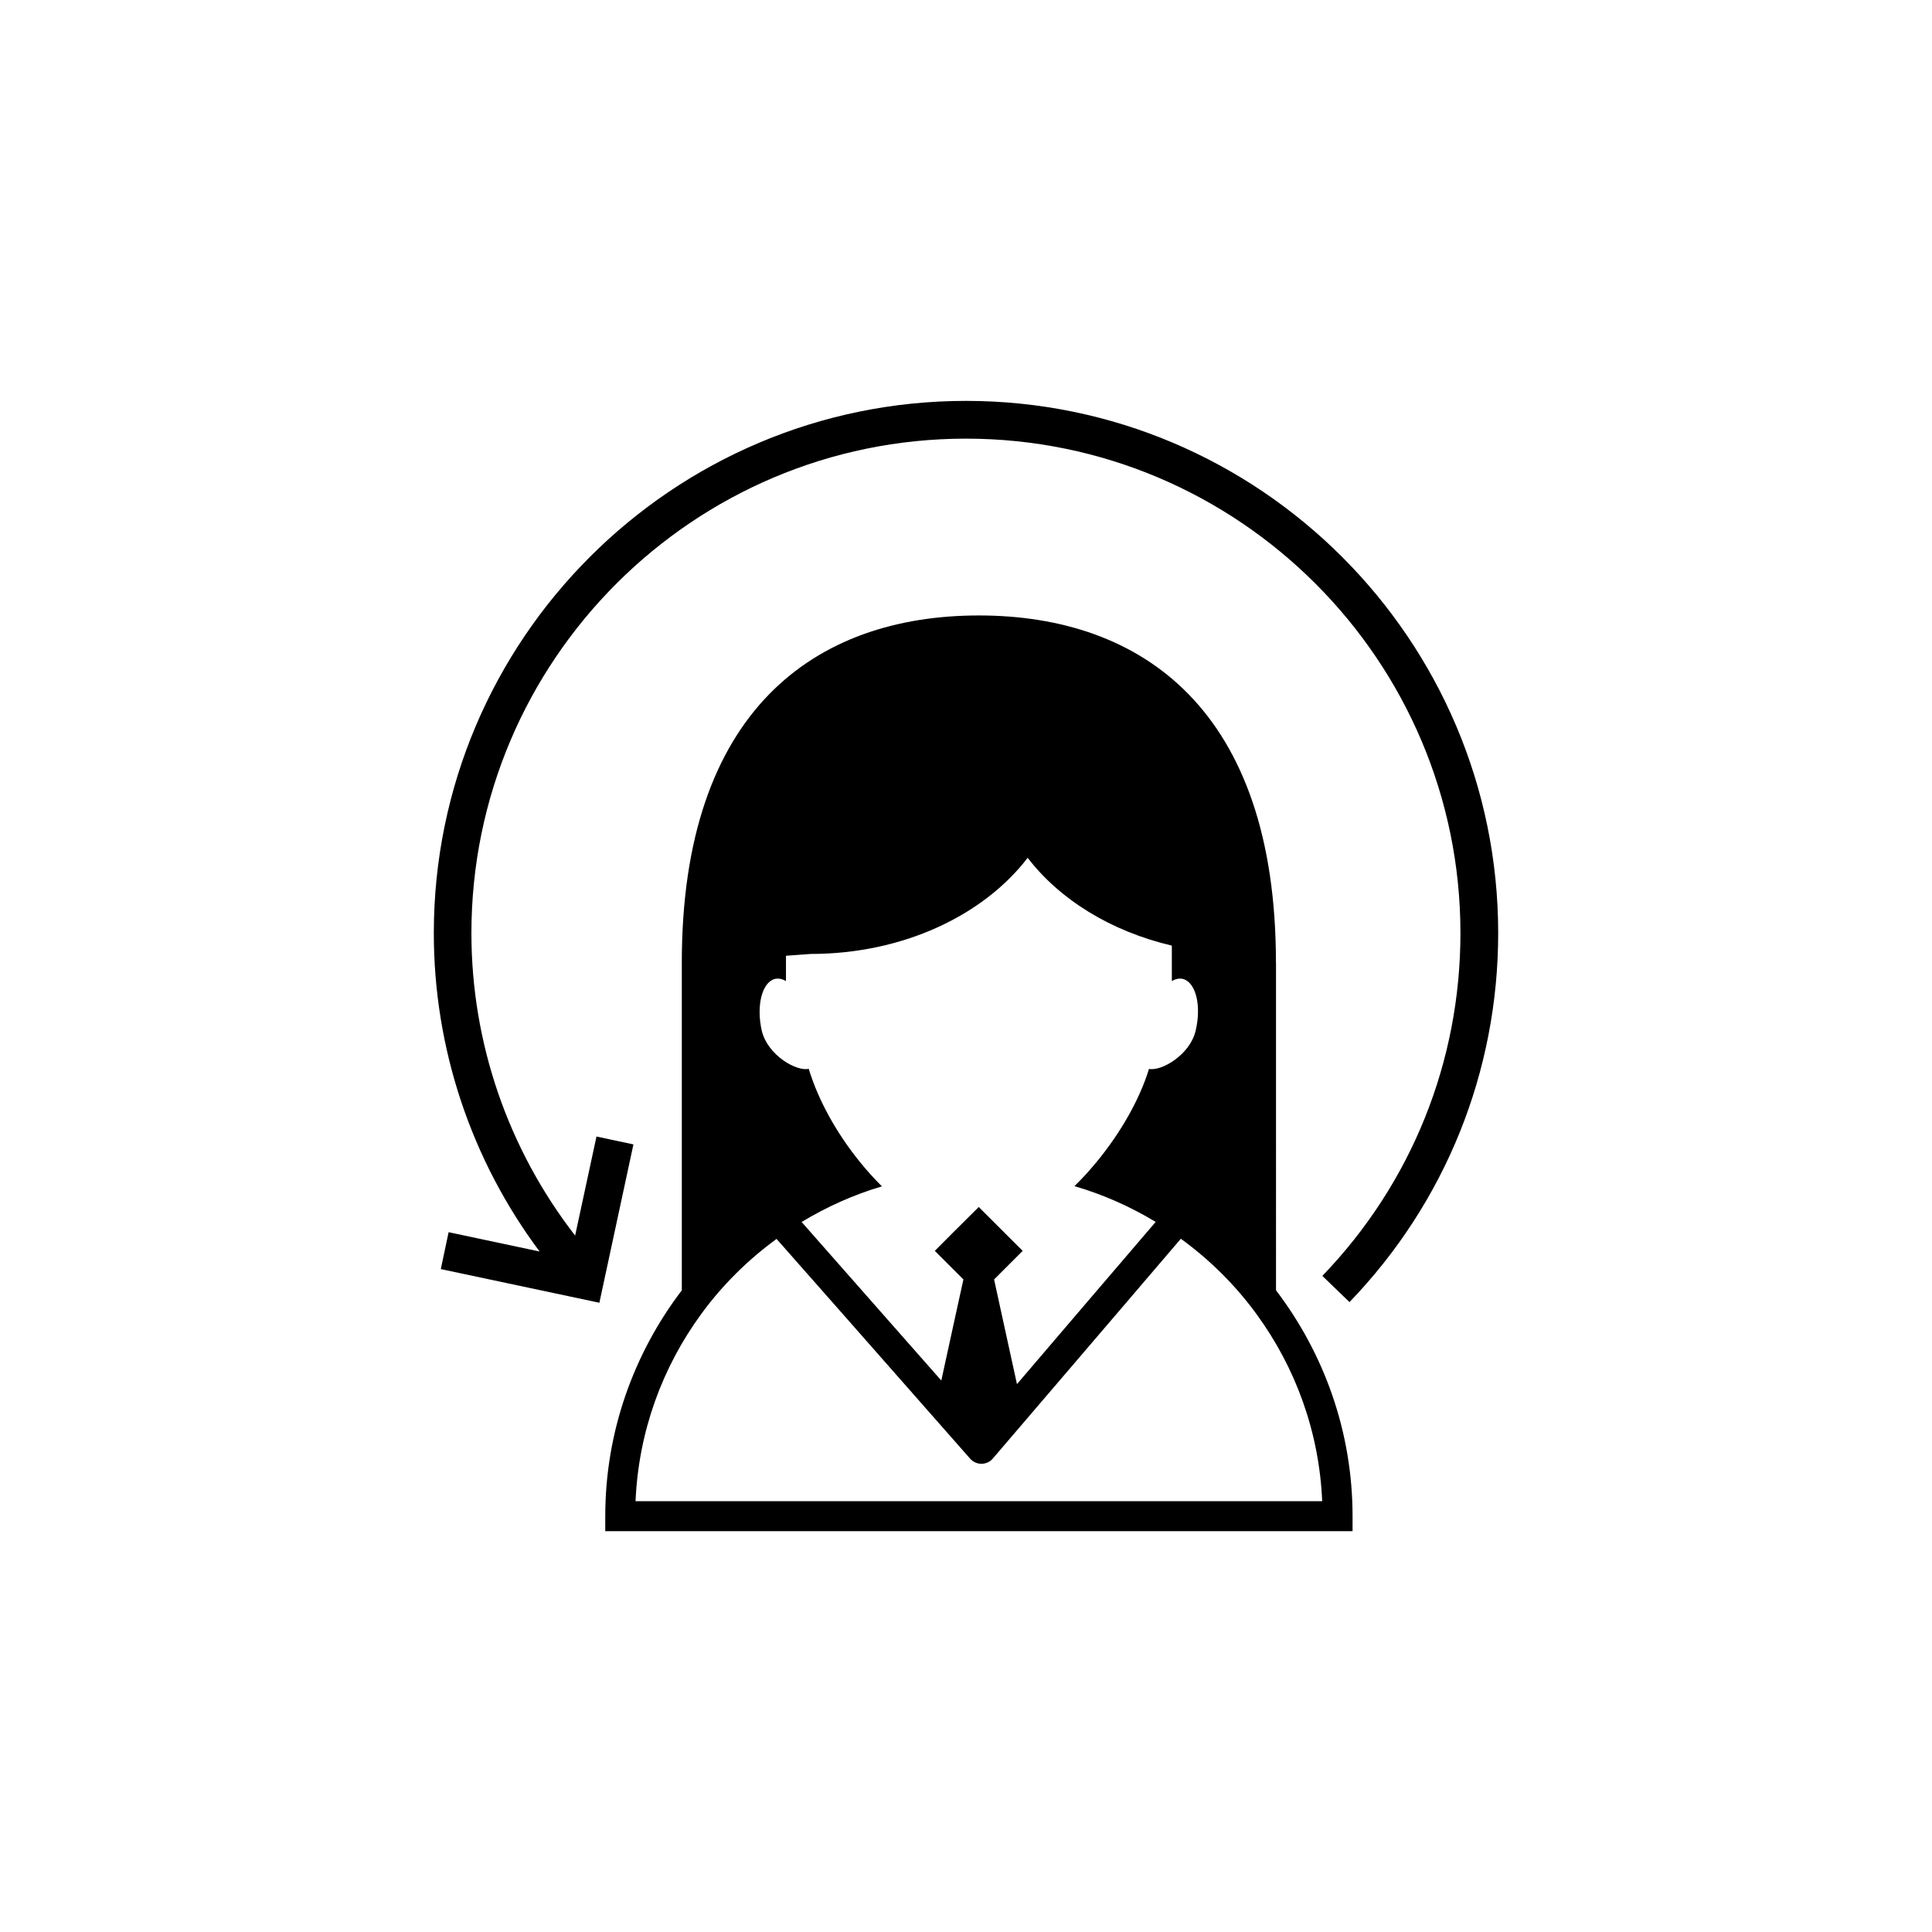 <?xml version="1.0" encoding="utf-8"?>
<!-- Generator: Adobe Illustrator 16.0.4, SVG Export Plug-In . SVG Version: 6.00 Build 0)  -->
<!DOCTYPE svg PUBLIC "-//W3C//DTD SVG 1.1//EN" "http://www.w3.org/Graphics/SVG/1.1/DTD/svg11.dtd">
<svg version="1.1" id="Layer_1" xmlns="http://www.w3.org/2000/svg" xmlns:xlink="http://www.w3.org/1999/xlink" x="0px" y="0px"
	 width="50px" height="50px" viewBox="0 0 50 50" enable-background="new 0 0 50 50" xml:space="preserve">
<g>
	<path d="M33.021,24.908c0-6.512-3.442-8.98-7.688-8.98s-7.688,2.469-7.688,8.98v8.485c-1.236,1.625-1.981,3.648-1.981,5.846v0.387
		h19.34v-0.387c0-2.197-0.745-4.222-1.981-5.846V24.908z M20.041,25.338c0.1-0.028,0.2-0.005,0.3,0.051v-0.654l0.64-0.047
		c2.39,0,4.473-0.999,5.615-2.488c0.829,1.08,2.153,1.903,3.731,2.272v0.918c0.1-0.057,0.198-0.08,0.298-0.052
		c0.328,0.099,0.471,0.697,0.318,1.337c-0.146,0.625-0.885,1.054-1.207,0.988c-0.248,0.808-0.744,1.664-1.352,2.404
		c-0.09,0.105-0.177,0.21-0.269,0.312c-0.103,0.111-0.203,0.217-0.308,0.318c0.748,0.219,1.45,0.532,2.102,0.926l-2.043,2.387
		l-1.547,1.811l-0.396-1.811l-0.196-0.898l0.74-0.74l-0.462-0.461l-0.675-0.674l-0.682,0.678l-0.455,0.457l0.74,0.74l-0.197,0.898
		l-0.375,1.718l-1.514-1.718l-2.101-2.385c0.646-0.39,1.342-0.705,2.078-0.922c-0.103-0.102-0.202-0.207-0.302-0.318
		c-0.09-0.1-0.18-0.205-0.266-0.312c-0.595-0.732-1.076-1.588-1.326-2.412c-0.32,0.075-1.066-0.357-1.215-0.986
		C19.57,26.037,19.715,25.438,20.041,25.338z M34.218,38.851h-17.77c0.077-1.806,0.696-3.47,1.696-4.839
		c0.545-0.749,1.207-1.404,1.953-1.949l1.719,1.949l3.291,3.738c0.076,0.086,0.184,0.133,0.293,0.133c0.002,0,0.002,0,0.002,0
		c0.115-0.002,0.222-0.051,0.293-0.137l3.197-3.736l1.668-1.951c0.752,0.546,1.414,1.203,1.959,1.951
		C33.521,35.381,34.141,37.045,34.218,38.851z M16.393,29.617l-0.881,4.098l-4.104-0.871l0.202-0.955l2.355,0.5
		c-1.771-2.371-2.738-5.256-2.738-8.24c0-7.595,6.178-13.774,13.773-13.774s13.773,6.179,13.773,13.774
		c0,3.58-1.365,6.971-3.848,9.549l-0.703-0.678c2.307-2.395,3.574-5.545,3.574-8.871c0-7.057-5.74-12.797-12.798-12.797
		s-12.798,5.741-12.798,12.797c0,2.848,0.953,5.592,2.684,7.828l0.553-2.564L16.393,29.617z"/>
</g>
</svg>
